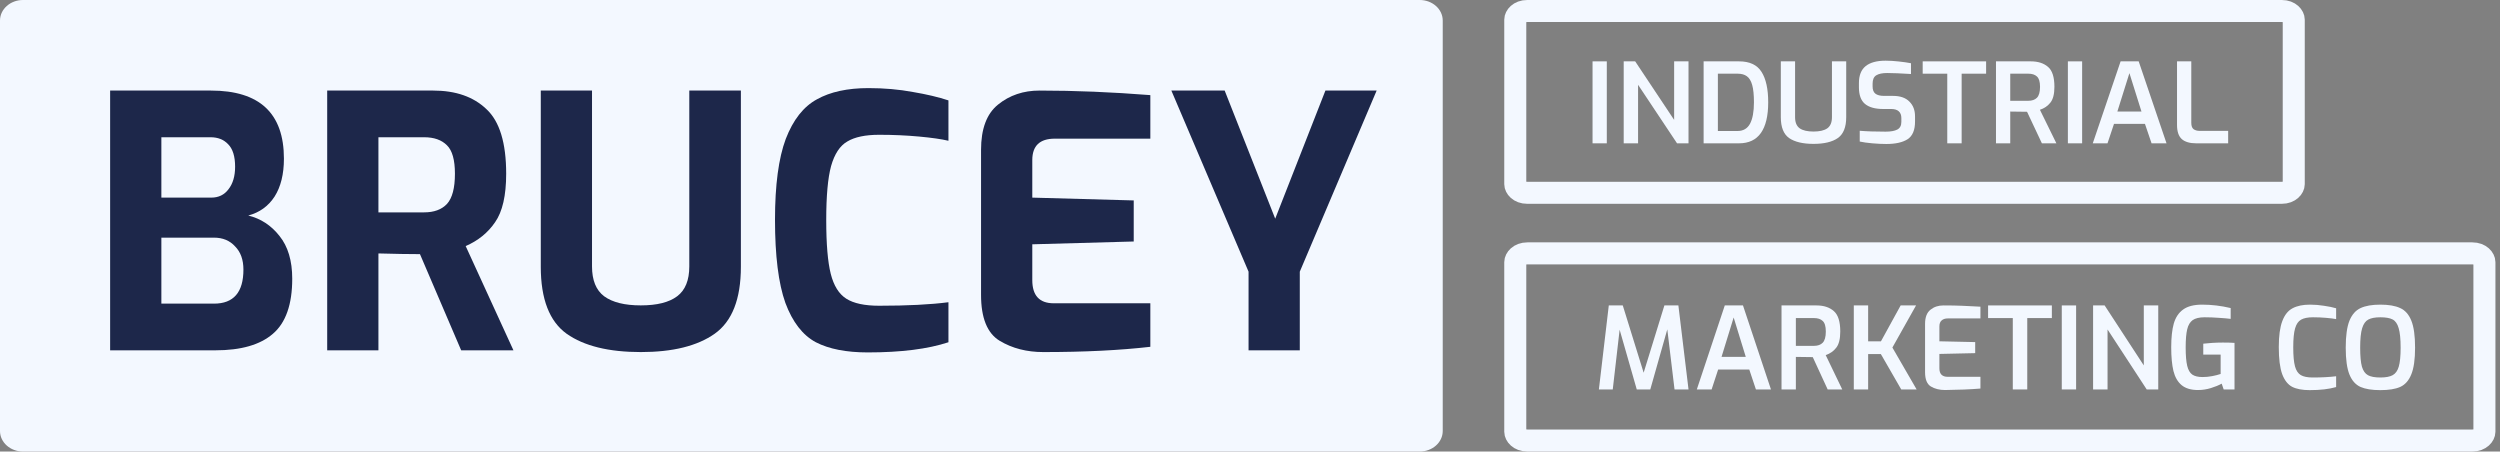<svg width="227" height="41" viewBox="0 0 227 41" fill="none" xmlns="http://www.w3.org/2000/svg">
<rect x="0" y="0" width="227" height="41" fill="#808080" stroke="none"/>
<path d="M0 1.864C0 0.834 0.937 0 2.093 0H128.907C130.063 0 131 0.834 131 1.864V39.136C131 40.166 130.063 41 128.907 41H2.093C0.937 41 0 40.166 0 39.136V1.864Z" fill="#F3F8FF"/>
<path d="M10 8.223H19.148C23.57 8.223 25.78 10.284 25.78 14.406C25.78 15.809 25.498 16.956 24.932 17.849C24.366 18.72 23.57 19.294 22.543 19.57C23.674 19.846 24.617 20.462 25.372 21.418C26.147 22.375 26.535 23.671 26.535 25.307C26.535 27.644 25.948 29.312 24.775 30.311C23.622 31.309 21.883 31.809 19.556 31.809H10V8.223ZM19.179 17.944C19.85 17.944 20.374 17.689 20.751 17.179C21.149 16.669 21.348 15.989 21.348 15.139C21.348 14.204 21.139 13.525 20.719 13.1C20.321 12.675 19.787 12.462 19.116 12.462H14.652V17.944H19.179ZM19.431 27.57C21.212 27.57 22.103 26.539 22.103 24.478C22.103 23.586 21.851 22.884 21.348 22.375C20.866 21.843 20.227 21.578 19.431 21.578H14.652V27.57H19.431Z" fill="#1D274A"/>
<path d="M29.709 8.223H39.328C41.382 8.223 42.995 8.786 44.169 9.912C45.363 11.017 45.961 12.972 45.961 15.777C45.961 17.753 45.625 19.219 44.955 20.175C44.305 21.131 43.414 21.854 42.283 22.343L46.621 31.809H41.874L38.133 23.076C37.127 23.076 35.87 23.054 34.361 23.012V31.809H29.709V8.223ZM38.51 19.283C39.411 19.283 40.103 19.028 40.585 18.518C41.067 17.987 41.308 17.073 41.308 15.777C41.308 14.523 41.067 13.663 40.585 13.195C40.103 12.707 39.411 12.462 38.51 12.462H34.361V19.283H38.51Z" fill="#1D274A"/>
<path d="M58.187 31.968C55.274 31.968 53.032 31.416 51.46 30.311C49.889 29.185 49.103 27.155 49.103 24.223V8.223H53.755V24.191C53.755 25.445 54.122 26.348 54.855 26.9C55.61 27.453 56.72 27.729 58.187 27.729C59.654 27.729 60.755 27.453 61.488 26.9C62.222 26.348 62.588 25.445 62.588 24.191V8.223H67.272V24.223C67.272 27.155 66.476 29.185 64.883 30.311C63.311 31.416 61.08 31.968 58.187 31.968Z" fill="#1D274A"/>
<path d="M78.795 32C76.846 32 75.274 31.692 74.079 31.076C72.885 30.438 71.963 29.248 71.313 27.506C70.684 25.742 70.37 23.224 70.37 19.952C70.37 16.807 70.695 14.364 71.345 12.621C72.015 10.879 72.958 9.679 74.174 9.02C75.389 8.34 76.951 8 78.858 8C80.283 8 81.624 8.117 82.881 8.351C84.139 8.563 85.218 8.818 86.119 9.116V12.781C85.49 12.632 84.6 12.505 83.447 12.398C82.294 12.292 81.09 12.239 79.832 12.239C78.575 12.239 77.611 12.441 76.94 12.845C76.269 13.227 75.777 13.971 75.463 15.076C75.169 16.159 75.022 17.796 75.022 19.984C75.022 22.151 75.159 23.777 75.431 24.861C75.704 25.944 76.175 26.698 76.846 27.123C77.516 27.549 78.512 27.761 79.832 27.761C82.389 27.761 84.484 27.655 86.119 27.442V31.076C84.254 31.692 81.812 32 78.795 32Z" fill="#1D274A"/>
<path d="M94.738 31.968C93.229 31.968 91.909 31.628 90.777 30.948C89.645 30.268 89.079 28.877 89.079 26.773V13.61C89.079 11.697 89.593 10.327 90.62 9.498C91.668 8.648 92.925 8.223 94.392 8.223C97.599 8.223 100.952 8.361 104.451 8.637V12.59H95.775C94.413 12.59 93.732 13.238 93.732 14.534V17.944L102.942 18.199V21.928L93.732 22.183V25.434C93.732 26.837 94.382 27.538 95.681 27.538H104.451V31.49C101.664 31.809 98.426 31.968 94.738 31.968Z" fill="#1D274A"/>
<path d="M113.369 24.669L106.359 8.223H111.2L115.789 19.857L120.348 8.223H125L118.021 24.669V31.809H113.369V24.669Z" fill="#1D274A"/>
<path d="M138.678 1H207.182C207.941 1 208.272 1.494 208.272 1.779V16.727C208.272 17.012 207.941 17.506 207.182 17.506H138.678C137.919 17.506 137.587 17.012 137.587 16.727V1.779C137.587 1.494 137.919 1 138.678 1Z" stroke="#F3F8FF" stroke-width="2"/>
<path d="M144.603 5.571H145.897V13.014H144.603V5.571Z" fill="#F3F8FF"/>
<path d="M147.432 5.571H148.474L152.012 10.886V5.571H153.317V13.014H152.275L148.737 7.699V13.014H147.432V5.571Z" fill="#F3F8FF"/>
<path d="M154.688 5.571H157.899C158.861 5.571 159.542 5.887 159.942 6.519C160.349 7.151 160.553 8.075 160.553 9.292C160.553 10.523 160.331 11.45 159.889 12.076C159.447 12.701 158.784 13.014 157.899 13.014H154.688V5.571ZM157.773 11.894C158.286 11.894 158.661 11.675 158.9 11.239C159.138 10.795 159.258 10.146 159.258 9.292C159.258 8.62 159.205 8.095 159.1 7.719C158.994 7.342 158.833 7.077 158.615 6.922C158.405 6.767 158.124 6.69 157.773 6.69H155.983V11.894H157.773Z" fill="#F3F8FF"/>
<path d="M164.667 13.064C163.705 13.064 162.968 12.889 162.456 12.54C161.95 12.183 161.698 11.551 161.698 10.643V5.571H162.993V10.643C162.993 11.114 163.133 11.45 163.414 11.652C163.695 11.847 164.112 11.944 164.667 11.944C165.221 11.944 165.639 11.847 165.92 11.652C166.2 11.45 166.341 11.114 166.341 10.643V5.571H167.636V10.643C167.636 11.551 167.379 12.183 166.867 12.54C166.362 12.889 165.628 13.064 164.667 13.064Z" fill="#F3F8FF"/>
<path d="M171.274 13.074C170.895 13.074 170.474 13.054 170.011 13.014C169.548 12.973 169.165 12.919 168.864 12.852V11.874C169.495 11.928 170.278 11.954 171.211 11.954C171.682 11.954 172.036 11.891 172.275 11.763C172.52 11.635 172.643 11.403 172.643 11.067V10.714C172.643 10.452 172.566 10.25 172.411 10.109C172.257 9.968 172.029 9.897 171.727 9.897H171.001C170.264 9.897 169.709 9.743 169.337 9.433C168.972 9.124 168.79 8.623 168.79 7.931V7.547C168.79 6.848 168.993 6.334 169.4 6.004C169.808 5.675 170.411 5.51 171.211 5.51C171.576 5.51 171.973 5.534 172.401 5.581C172.836 5.628 173.208 5.682 173.517 5.742V6.72C172.569 6.66 171.85 6.63 171.359 6.63C170.917 6.63 170.583 6.7 170.359 6.841C170.141 6.976 170.032 7.228 170.032 7.598V7.85C170.032 8.152 170.116 8.371 170.285 8.505C170.46 8.64 170.724 8.707 171.074 8.707H171.885C172.538 8.707 173.033 8.879 173.37 9.221C173.713 9.558 173.885 10.005 173.885 10.563V11.037C173.885 11.81 173.661 12.345 173.212 12.64C172.762 12.929 172.117 13.074 171.274 13.074Z" fill="#F3F8FF"/>
<path d="M176.812 6.69H174.58V5.571H180.339V6.69H178.117V13.014H176.812V6.69Z" fill="#F3F8FF"/>
<path d="M181.235 5.571H184.393C185.053 5.571 185.576 5.739 185.962 6.075C186.348 6.404 186.541 7.006 186.541 7.88C186.541 8.539 186.418 9.02 186.172 9.322C185.934 9.625 185.618 9.84 185.225 9.968L186.72 13.014H185.404L184.056 10.149C183.628 10.149 183.119 10.143 182.53 10.129V13.014H181.235V5.571ZM184.172 9.151C184.509 9.151 184.769 9.06 184.951 8.879C185.14 8.69 185.235 8.358 185.235 7.88C185.235 7.423 185.14 7.11 184.951 6.942C184.769 6.774 184.509 6.69 184.172 6.69H182.53V9.151H184.172Z" fill="#F3F8FF"/>
<path d="M187.763 5.571H189.058V13.014H187.763V5.571Z" fill="#F3F8FF"/>
<path d="M192.551 5.571H194.193L196.72 13.014H195.362L194.762 11.249H191.951L191.361 13.014H190.024L192.551 5.571ZM194.446 10.129L193.351 6.64L192.256 10.129H194.446Z" fill="#F3F8FF"/>
<path d="M199.411 13.014C198.836 13.014 198.401 12.886 198.106 12.63C197.818 12.368 197.674 11.941 197.674 11.349V5.571H198.969V11.148C198.969 11.423 199.036 11.615 199.169 11.723C199.31 11.83 199.499 11.884 199.738 11.884H202.317V13.014H199.411Z" fill="#F3F8FF"/>
<path d="M138.696 23.006H224.477C225.247 23.006 225.585 23.507 225.585 23.798V39.208C225.585 39.499 225.247 40 224.477 40H138.696C137.925 40 137.587 39.499 137.587 39.208V23.798C137.587 23.507 137.925 23.006 138.696 23.006Z" stroke="#F3F8FF" stroke-width="2"/>
<path d="M152.048 35.362L151.391 29.904L149.846 35.362H148.618L147.063 29.935L146.438 35.362H145.179L146.078 27.733H147.348L149.243 33.843L151.127 27.733H152.397L153.318 35.362H152.048Z" fill="#F3F8FF"/>
<path d="M156.611 27.733H158.262L160.803 35.362H159.437L158.834 33.553H156.008L155.415 35.362H154.071L156.611 27.733ZM158.517 32.406L157.416 28.829L156.315 32.406H158.517Z" fill="#F3F8FF"/>
<path d="M161.762 27.733H164.937C165.601 27.733 166.126 27.906 166.514 28.25C166.902 28.588 167.096 29.205 167.096 30.101C167.096 30.776 166.973 31.269 166.726 31.579C166.486 31.889 166.169 32.11 165.773 32.241L167.276 35.362H165.953L164.599 32.427C164.168 32.427 163.657 32.42 163.064 32.406V35.362H161.762V27.733ZM164.715 31.403C165.054 31.403 165.315 31.31 165.498 31.124C165.689 30.931 165.784 30.59 165.784 30.101C165.784 29.632 165.689 29.312 165.498 29.139C165.315 28.967 165.054 28.881 164.715 28.881H163.064V31.403H164.715Z" fill="#F3F8FF"/>
<path d="M168.325 27.733H169.627V30.99H170.791L172.58 27.733H173.977L171.829 31.558L174.03 35.362H172.633L170.781 32.148H169.627V35.362H168.325V27.733Z" fill="#F3F8FF"/>
<path d="M176.605 35.414C176.111 35.414 175.685 35.307 175.325 35.094C174.972 34.88 174.796 34.449 174.796 33.801V29.398C174.796 28.812 174.958 28.388 175.282 28.126C175.607 27.864 175.999 27.733 176.457 27.733C177.12 27.733 177.692 27.744 178.172 27.765C178.652 27.785 179.202 27.813 179.823 27.847V28.912H176.87C176.623 28.912 176.432 28.974 176.298 29.098C176.164 29.215 176.097 29.394 176.097 29.636V30.99L179.347 31.062V32.065L176.097 32.137V33.45C176.097 33.96 176.351 34.215 176.859 34.215H179.823V35.28C178.934 35.355 177.861 35.4 176.605 35.414Z" fill="#F3F8FF"/>
<path d="M182.762 28.881H180.519V27.733H186.308V28.881H184.075V35.362H182.762V28.881Z" fill="#F3F8FF"/>
<path d="M187.209 27.733H188.511V35.362H187.209V27.733Z" fill="#F3F8FF"/>
<path d="M190.053 27.733H191.101L194.657 33.181V27.733H195.969V35.362H194.922L191.365 29.915V35.362H190.053V27.733Z" fill="#F3F8FF"/>
<path d="M199.571 35.414C198.943 35.414 198.449 35.266 198.089 34.97C197.736 34.673 197.489 34.246 197.348 33.688C197.214 33.123 197.147 32.406 197.147 31.538C197.147 30.649 197.225 29.928 197.38 29.377C197.542 28.819 197.824 28.395 198.227 28.106C198.636 27.809 199.211 27.661 199.952 27.661C200.812 27.661 201.677 27.765 202.545 27.971V28.953C202.284 28.919 201.931 28.888 201.486 28.86C201.049 28.826 200.611 28.809 200.174 28.809C199.701 28.809 199.341 28.895 199.094 29.067C198.854 29.239 198.689 29.518 198.597 29.904C198.505 30.29 198.459 30.838 198.459 31.548C198.459 32.272 198.505 32.826 198.597 33.212C198.689 33.591 198.84 33.857 199.052 34.008C199.271 34.16 199.585 34.236 199.994 34.236C200.283 34.236 200.573 34.208 200.862 34.153C201.151 34.098 201.409 34.032 201.634 33.956V32.199H200.057V31.207C200.269 31.179 200.541 31.155 200.872 31.134C201.204 31.114 201.529 31.104 201.846 31.104C202.27 31.104 202.619 31.114 202.894 31.134V35.362H201.91L201.73 34.835C201.455 34.987 201.126 35.121 200.745 35.238C200.364 35.355 199.973 35.414 199.571 35.414Z" fill="#F3F8FF"/>
<path d="M209.719 35.424C209.056 35.424 208.526 35.325 208.131 35.125C207.736 34.918 207.433 34.532 207.221 33.967C207.017 33.402 206.914 32.585 206.914 31.517C206.914 30.504 207.02 29.718 207.232 29.16C207.443 28.595 207.754 28.206 208.163 27.992C208.572 27.771 209.102 27.661 209.751 27.661C210.174 27.661 210.597 27.696 211.021 27.765C211.451 27.826 211.818 27.902 212.121 27.992V28.974C211.91 28.933 211.606 28.895 211.211 28.86C210.823 28.826 210.424 28.809 210.015 28.809C209.55 28.809 209.19 28.881 208.936 29.026C208.689 29.163 208.509 29.425 208.396 29.811C208.283 30.197 208.227 30.773 208.227 31.538C208.227 32.303 208.28 32.878 208.385 33.264C208.491 33.65 208.668 33.915 208.915 34.06C209.161 34.205 209.525 34.277 210.005 34.277C210.809 34.277 211.515 34.239 212.121 34.163V35.145C211.479 35.331 210.679 35.424 209.719 35.424Z" fill="#F3F8FF"/>
<path d="M216.135 35.424C215.38 35.424 214.78 35.328 214.336 35.135C213.891 34.935 213.556 34.56 213.33 34.008C213.105 33.45 212.992 32.637 212.992 31.569C212.992 30.5 213.105 29.684 213.33 29.119C213.563 28.554 213.902 28.171 214.346 27.971C214.791 27.765 215.387 27.661 216.135 27.661C216.89 27.661 217.49 27.765 217.934 27.971C218.386 28.171 218.724 28.554 218.95 29.119C219.176 29.677 219.289 30.494 219.289 31.569C219.289 32.637 219.173 33.45 218.94 34.008C218.714 34.56 218.379 34.935 217.934 35.135C217.497 35.328 216.897 35.424 216.135 35.424ZM216.135 34.277C216.622 34.277 216.992 34.208 217.246 34.07C217.507 33.932 217.694 33.674 217.807 33.295C217.92 32.909 217.977 32.334 217.977 31.569C217.977 30.776 217.917 30.183 217.797 29.791C217.684 29.398 217.5 29.136 217.246 29.005C216.992 28.874 216.622 28.809 216.135 28.809C215.662 28.809 215.299 28.878 215.045 29.015C214.791 29.146 214.604 29.408 214.484 29.801C214.364 30.187 214.304 30.776 214.304 31.569C214.304 32.34 214.357 32.916 214.463 33.295C214.576 33.674 214.759 33.932 215.013 34.07C215.267 34.208 215.641 34.277 216.135 34.277Z" fill="#F3F8FF"/>
</svg>
